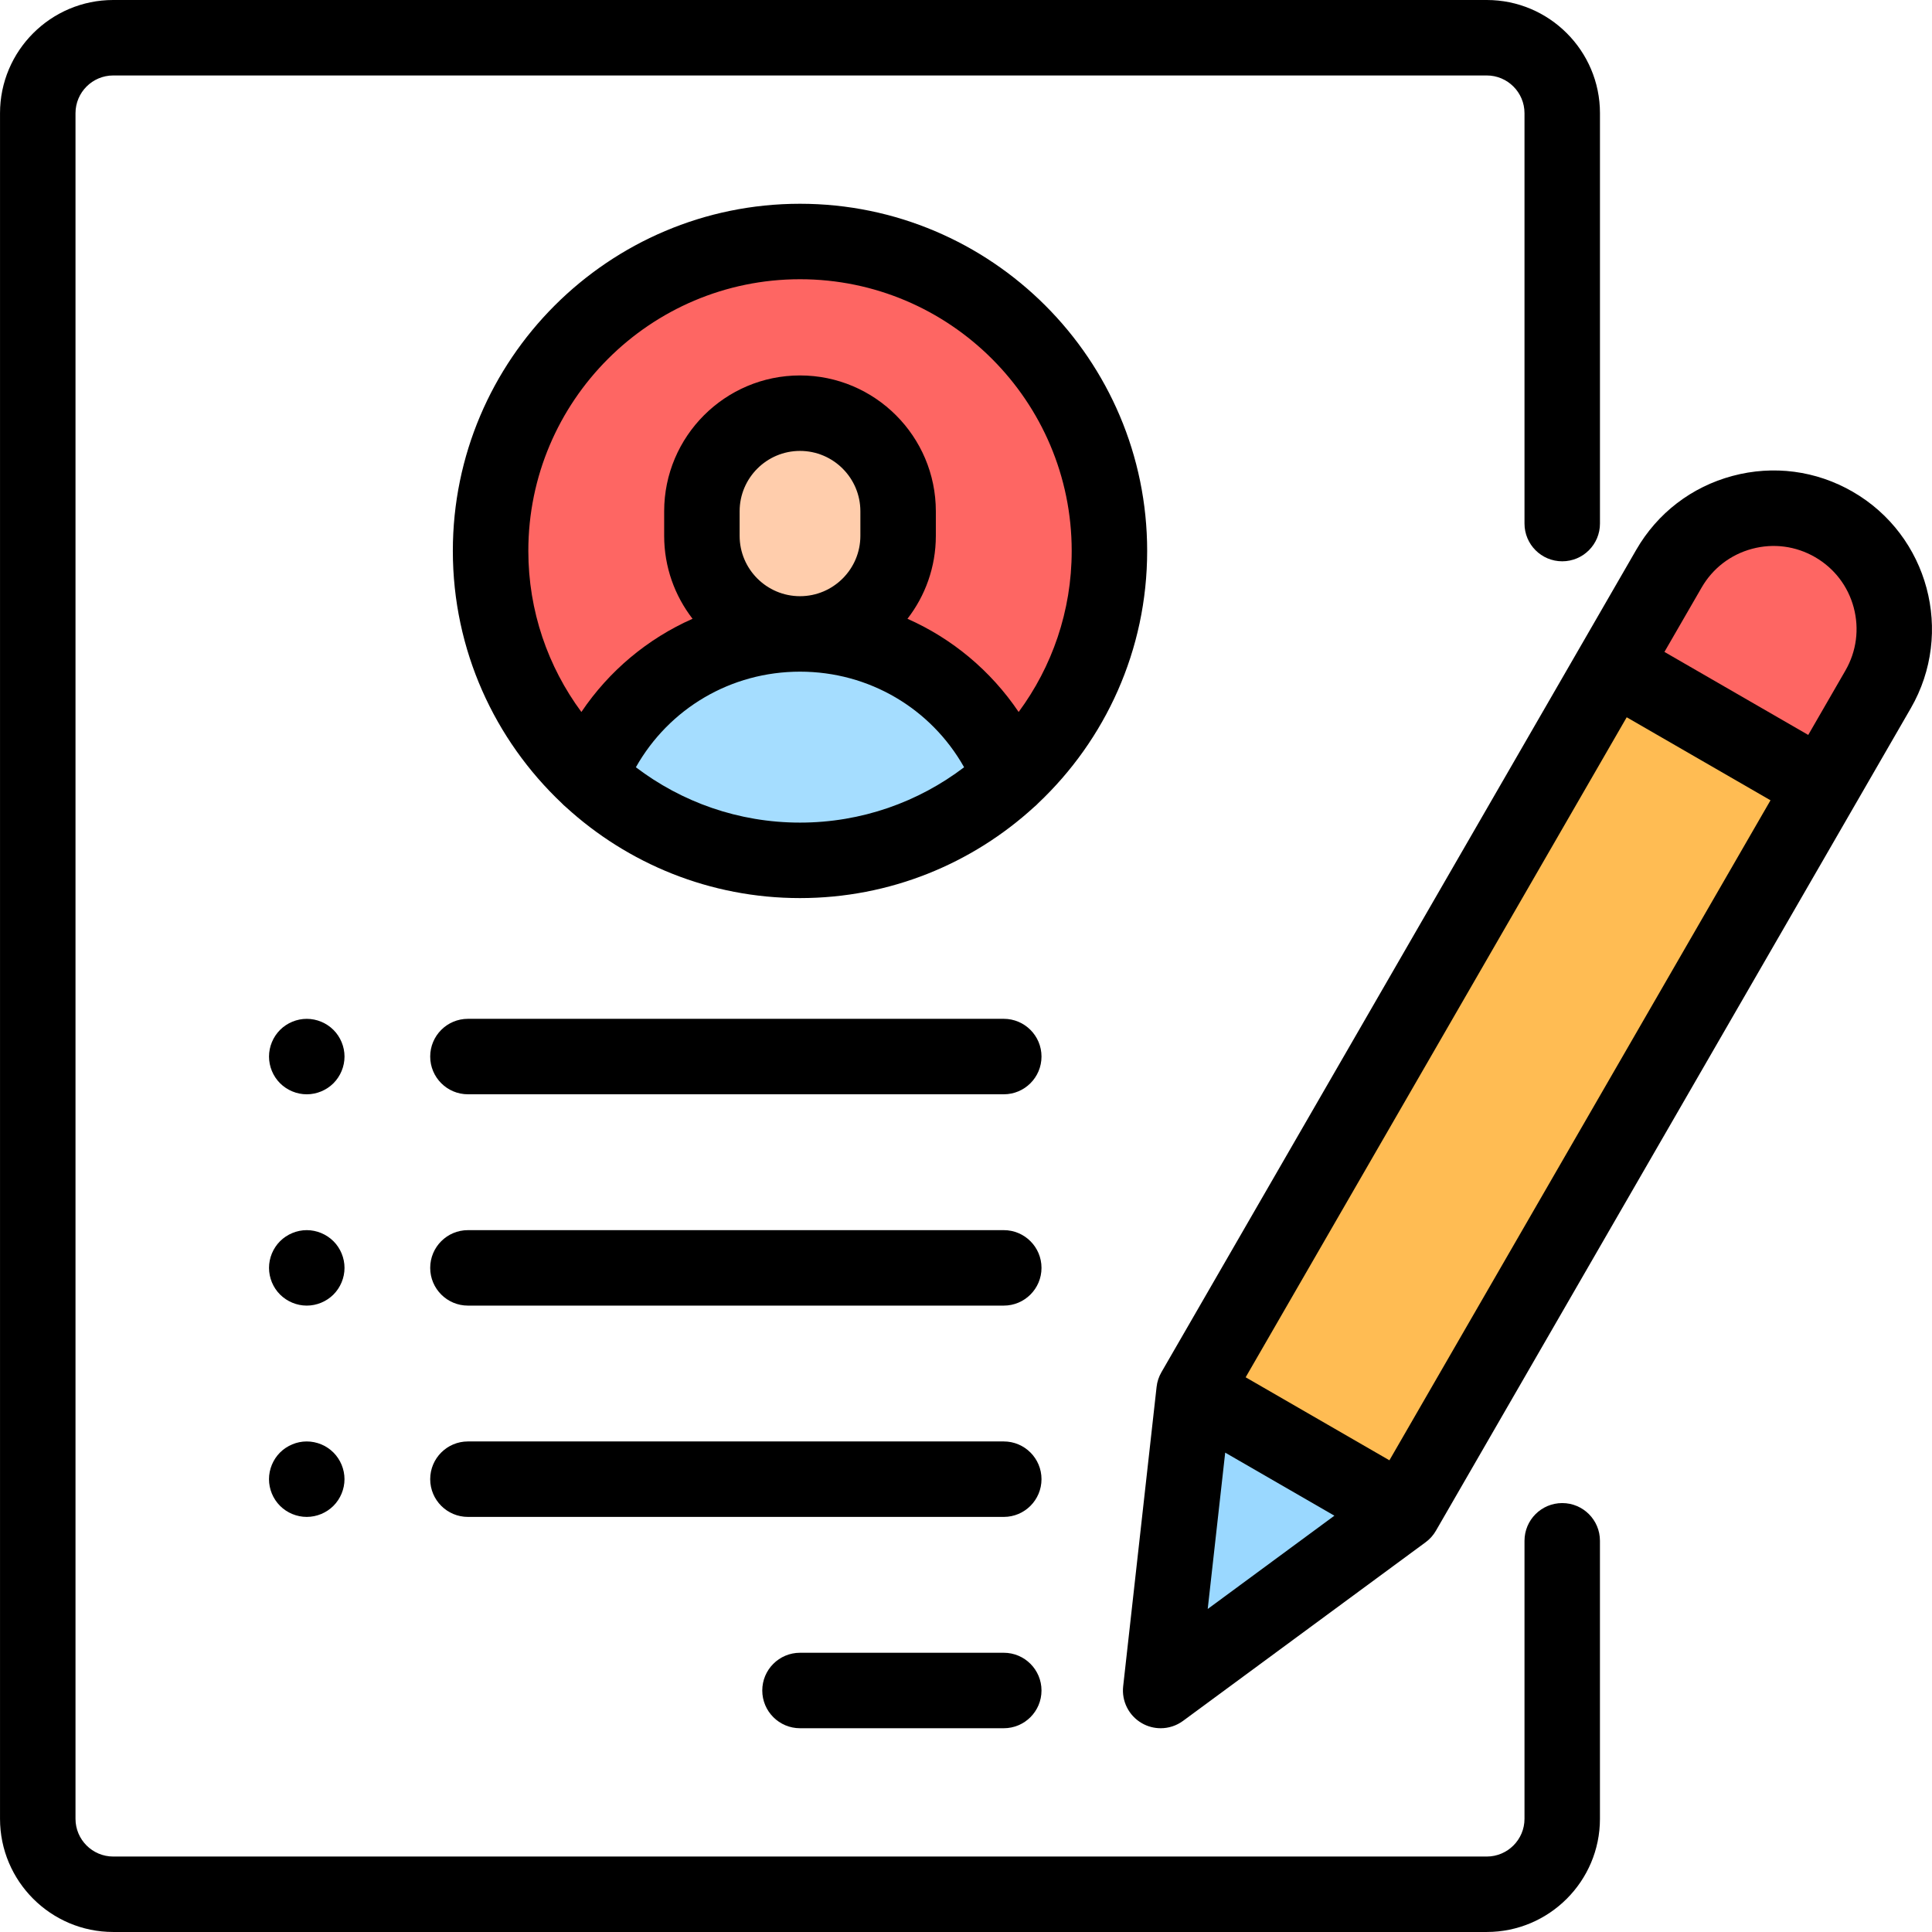 <?xml version="1.0" encoding="utf-8"?>
<!-- Generator: Adobe Illustrator 16.0.0, SVG Export Plug-In . SVG Version: 6.00 Build 0)  -->
<!DOCTYPE svg PUBLIC "-//W3C//DTD SVG 1.1//EN" "http://www.w3.org/Graphics/SVG/1.1/DTD/svg11.dtd">
<svg version="1.1" id="Capa_1" xmlns="http://www.w3.org/2000/svg" xmlns:xlink="http://www.w3.org/1999/xlink" x="0px" y="0px"
	 width="100px" height="100px" viewBox="0 0 100 100" enable-background="new 0 0 100 100" xml:space="preserve">
<circle fill="#FE6663" cx="41.408" cy="28.516" r="16.016"/>
<path fill="#FFCDAC" d="M46.486,26.465v1.27c0,2.805-2.274,5.078-5.078,5.078l0,0l0,0c-2.805,0-5.078-2.273-5.078-5.078v-1.27
	c0-2.805,2.273-5.078,5.078-5.078l0,0C44.212,21.387,46.486,23.66,46.486,26.465z"/>
<path fill="#A5DDFF" d="M41.408,32.813L41.408,32.813c-4.957,0-9.192,3.08-10.905,7.428c2.859,2.661,6.691,4.291,10.905,4.291
	s8.045-1.63,10.905-4.291C50.6,35.892,46.365,32.813,41.408,32.813z"/>
<path fill="#FFBC53" d="M85.269,31.365l1.116-1.933c1.726-2.989,5.548-4.013,8.537-2.288l0,0c2.989,1.726,4.014,5.548,2.288,8.538
	L72.631,78.253l-10.824-6.25L72.408,53.64L85.269,31.365z"/>
<path fill="#FE6663" d="M94.922,27.145L94.922,27.145c-2.988-1.726-6.812-0.702-8.537,2.288l-2.902,5.026l10.826,6.25l2.901-5.026
	C98.936,32.693,97.912,28.871,94.922,27.145z"/>
<polygon fill="#9AD8FF" points="72.631,78.253 60.076,87.5 61.807,72.003 "/>
<path d="M80.861,77.799c-1.079,0-1.953,0.874-1.953,1.953v14.389c0,1.077-0.877,1.953-1.953,1.953H5.861
	c-1.077,0-1.953-0.876-1.953-1.953V5.859c0-1.077,0.876-1.953,1.953-1.953h71.094c1.076,0,1.953,0.876,1.953,1.953V27.1
	c0,1.079,0.874,1.953,1.953,1.953c1.078,0,1.953-0.875,1.953-1.953V5.859C82.814,2.628,80.186,0,76.955,0H5.861
	C2.63,0,0.001,2.628,0.001,5.859v88.281c0,3.23,2.628,5.859,5.859,5.859h71.094c3.23,0,5.859-2.629,5.859-5.859V79.752
	C82.814,78.673,81.939,77.799,80.861,77.799z"/>
<path d="M59.377,28.516c0-9.908-8.062-17.969-17.969-17.969c-9.908,0-17.969,8.061-17.969,17.969c0,5.14,2.17,9.782,5.641,13.061
	c0.065,0.069,0.134,0.135,0.209,0.195c3.198,2.925,7.453,4.713,12.118,4.713s8.92-1.788,12.118-4.713
	c0.075-0.06,0.145-0.126,0.209-0.195C57.207,38.298,59.377,33.656,59.377,28.516z M41.408,14.453
	c7.754,0,14.063,6.309,14.063,14.063c0,3.119-1.022,6.002-2.746,8.336c-1.441-2.136-3.438-3.798-5.755-4.824
	c0.92-1.188,1.469-2.678,1.469-4.294v-1.27c0-3.877-3.154-7.031-7.031-7.031c-3.877,0-7.031,3.154-7.031,7.031v1.27
	c0,1.616,0.549,3.105,1.469,4.294c-2.318,1.026-4.314,2.688-5.754,4.824c-1.725-2.334-2.746-5.218-2.746-8.336
	C27.345,20.762,33.653,14.453,41.408,14.453z M38.283,27.734v-1.27c0-1.723,1.402-3.125,3.125-3.125s3.125,1.402,3.125,3.125v1.27
	c0,1.723-1.402,3.125-3.125,3.125S38.283,29.458,38.283,27.734z M32.913,39.713c1.717-3.044,4.92-4.948,8.495-4.948
	c3.574,0,6.778,1.904,8.494,4.948c-2.362,1.796-5.305,2.865-8.494,2.865C38.218,42.578,35.275,41.509,32.913,39.713z"/>
<path d="M51.955,85.547H41.408c-1.079,0-1.953,0.875-1.953,1.953s0.875,1.953,1.953,1.953h10.547c1.078,0,1.953-0.875,1.953-1.953
	S53.033,85.547,51.955,85.547z"/>
<path d="M51.955,74.609H24.22c-1.079,0-1.953,0.875-1.953,1.953s0.875,1.953,1.953,1.953h27.735c1.078,0,1.953-0.875,1.953-1.953
	S53.033,74.609,51.955,74.609z"/>
<path d="M51.955,63.672H24.22c-1.079,0-1.953,0.875-1.953,1.953s0.875,1.953,1.953,1.953h27.735c1.078,0,1.953-0.875,1.953-1.953
	S53.033,63.672,51.955,63.672z"/>
<path d="M17.259,53.307c-0.363-0.363-0.867-0.572-1.382-0.572c-0.514,0-1.018,0.209-1.381,0.572
	c-0.363,0.363-0.572,0.867-0.572,1.381s0.208,1.018,0.572,1.381c0.365,0.363,0.867,0.572,1.381,0.572
	c0.516,0,1.018-0.209,1.382-0.572c0.363-0.363,0.573-0.867,0.573-1.381S17.623,53.67,17.259,53.307z"/>
<path d="M17.259,64.244c-0.365-0.363-0.867-0.572-1.382-0.572c-0.514,0-1.016,0.209-1.381,0.572
	c-0.363,0.363-0.572,0.867-0.572,1.381s0.208,1.018,0.572,1.381c0.365,0.363,0.867,0.572,1.381,0.572
	c0.516,0,1.018-0.209,1.382-0.572c0.363-0.363,0.573-0.867,0.573-1.381S17.623,64.607,17.259,64.244z"/>
<path d="M15.876,74.609c-0.514,0-1.016,0.209-1.381,0.572c-0.363,0.363-0.572,0.867-0.572,1.381s0.208,1.018,0.572,1.381
	c0.363,0.363,0.867,0.572,1.381,0.572c0.516,0,1.02-0.209,1.382-0.572c0.363-0.363,0.573-0.867,0.573-1.381
	s-0.209-1.018-0.573-1.381C16.894,74.818,16.392,74.609,15.876,74.609z"/>
<path d="M51.955,52.734H24.22c-1.079,0-1.953,0.875-1.953,1.953s0.875,1.953,1.953,1.953h27.735c1.078,0,1.953-0.875,1.953-1.953
	S53.033,52.734,51.955,52.734z"/>
<path d="M95.898,25.453c-1.896-1.096-4.107-1.387-6.225-0.819c-2.116,0.567-3.885,1.924-4.98,3.822L60.115,71.026
	c-0.135,0.233-0.221,0.492-0.25,0.761l-1.73,15.496c-0.086,0.771,0.293,1.521,0.965,1.908c0.303,0.176,0.641,0.262,0.977,0.262
	c0.408,0,0.815-0.128,1.158-0.381l12.555-9.246c0.218-0.16,0.399-0.363,0.533-0.596l24.579-42.571
	C101.163,32.742,99.816,27.715,95.898,25.453z M63.416,75.188l5.652,3.264l-6.557,4.829L63.416,75.188z M71.916,75.585l-7.441-4.297
	l19.723-34.162l7.443,4.297L71.916,75.585z M95.519,34.706l-1.925,3.334l-7.443-4.297l1.926-3.334
	c0.574-0.994,1.5-1.705,2.609-2.002c1.108-0.297,2.266-0.145,3.26,0.429c0.994,0.574,1.705,1.5,2.002,2.609
	C96.244,32.554,96.092,33.712,95.519,34.706z"/>
</svg>
